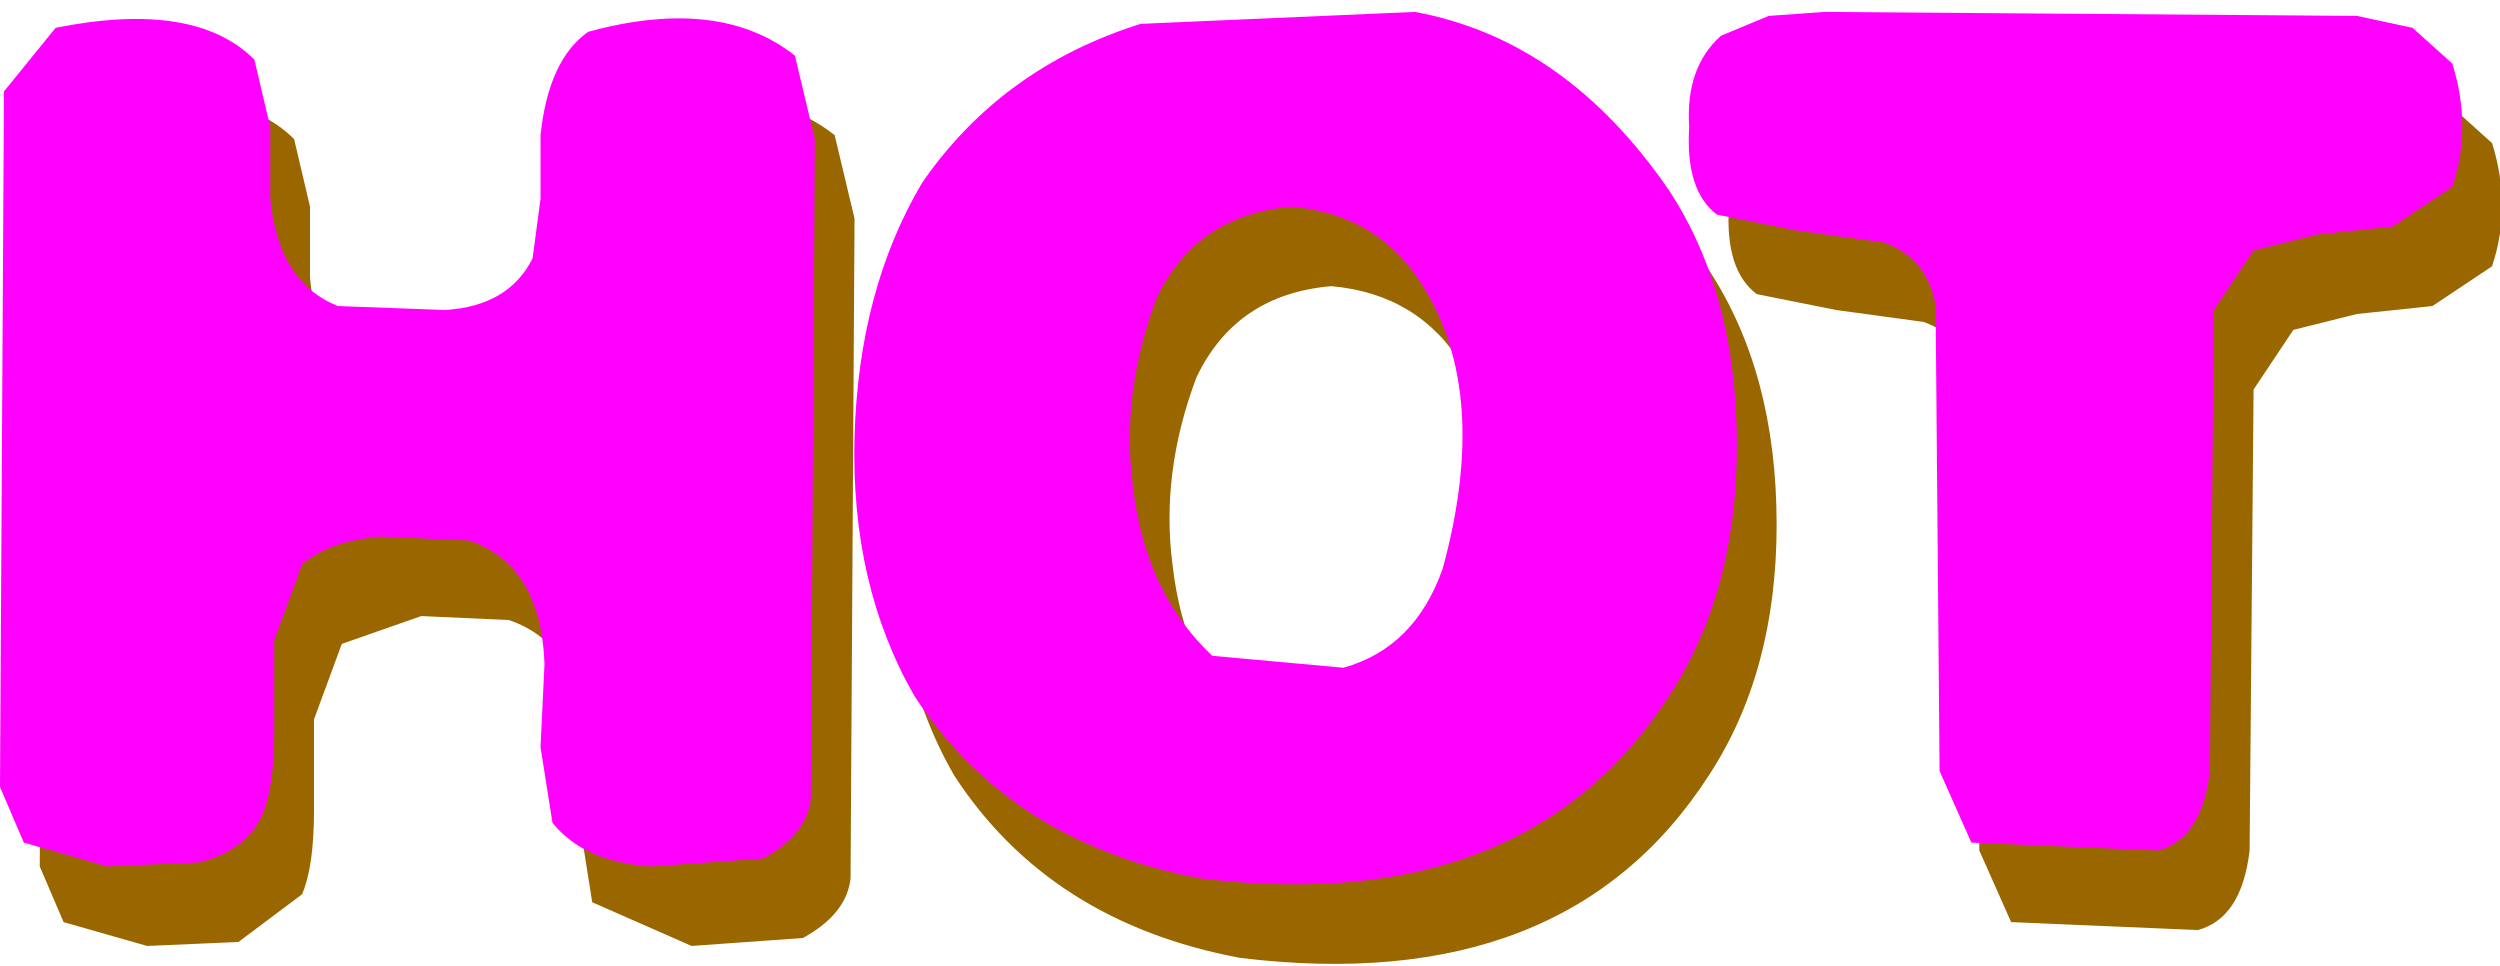 <?xml version="1.0" encoding="UTF-8" standalone="no"?>
<svg xmlns:xlink="http://www.w3.org/1999/xlink" height="12.15px" width="31.45px" xmlns="http://www.w3.org/2000/svg">
  <g transform="matrix(1.0, 0.0, 0.0, 1.0, 29.0, 5.5)">
    <path d="M-16.9 -2.2 Q-15.9 -3.65 -14.15 -4.2 L-10.7 -4.35 Q-8.8 -4.0 -7.5 -2.1 -6.65 -0.8 -6.65 1.1 -6.65 2.95 -7.5 4.25 -9.3 7.05 -13.4 6.55 -15.8 6.1 -17.0 4.25 -17.8 2.85 -17.75 1.0 -17.7 -0.85 -16.9 -2.2 M-10.6 -0.9 Q-11.15 -1.8 -12.25 -1.9 -13.45 -1.8 -13.95 -0.75 -14.4 0.45 -14.25 1.6 -14.1 2.95 -13.25 3.75 L-11.6 3.9 Q-10.7 3.65 -10.35 2.65 -9.75 0.45 -10.6 -0.9 M-28.45 -3.35 Q-28.35 -3.9 -27.8 -4.15 -26.05 -4.5 -25.3 -3.75 L-25.1 -2.9 -25.1 -2.0 Q-25.0 -0.95 -24.25 -0.65 L-22.9 -0.6 Q-22.1 -0.65 -21.8 -1.25 L-21.7 -2.0 -21.7 -2.8 Q-21.6 -3.75 -21.1 -4.1 -19.45 -4.55 -18.5 -3.8 L-18.25 -2.75 -18.3 5.55 Q-18.35 6.0 -18.9 6.3 L-20.3 6.4 -21.55 5.85 -21.7 4.9 -21.65 3.85 Q-21.7 2.6 -22.6 2.3 L-23.7 2.25 -24.7 2.6 -25.05 3.55 -25.05 4.7 Q-25.05 5.4 -25.2 5.75 L-26.0 6.35 -27.15 6.4 -28.2 6.1 -28.5 5.4 -28.45 -3.35 M2.35 -2.15 L1.6 -1.65 0.65 -1.55 -0.15 -1.35 -0.65 -0.6 -0.7 5.2 Q-0.8 6.05 -1.35 6.2 L-3.7 6.1 -4.1 5.2 -4.15 -0.65 Q-4.25 -1.25 -4.8 -1.45 L-5.9 -1.6 -6.9 -1.8 Q-7.3 -2.1 -7.25 -2.9 -7.3 -3.65 -6.85 -4.05 L-6.25 -4.3 -5.55 -4.35 1.15 -4.3 1.85 -4.15 2.35 -3.7 Q2.6 -2.9 2.35 -2.15" fill="#996600" fill-rule="evenodd" stroke="none"/>
    <path d="M-11.1 -1.9 Q-11.65 -2.8 -12.75 -2.9 -13.95 -2.8 -14.45 -1.75 -14.9 -0.55 -14.75 0.6 -14.6 1.95 -13.75 2.75 L-12.1 2.9 Q-11.2 2.65 -10.85 1.65 -10.25 -0.55 -11.1 -1.9 M-17.4 -3.2 Q-16.4 -4.65 -14.65 -5.2 L-11.2 -5.35 Q-9.3 -5.0 -8.0 -3.1 -7.15 -1.8 -7.15 0.1 -7.15 1.95 -8.0 3.25 -9.8 6.05 -13.9 5.55 -16.3 5.1 -17.5 3.25 -18.3 1.85 -18.25 0.0 -18.2 -1.85 -17.4 -3.2 M-28.95 -4.35 L-28.3 -5.15 Q-26.55 -5.5 -25.8 -4.75 L-25.6 -3.9 -25.6 -3.0 Q-25.5 -1.95 -24.75 -1.65 L-23.4 -1.6 Q-22.6 -1.65 -22.3 -2.25 L-22.2 -3.0 -22.2 -3.8 Q-22.1 -4.75 -21.6 -5.1 -19.95 -5.55 -19.0 -4.8 L-18.75 -3.75 -18.8 4.55 Q-18.85 5.0 -19.4 5.3 L-20.8 5.4 Q-21.65 5.35 -22.05 4.85 L-22.2 3.9 -22.15 2.85 Q-22.2 1.6 -23.1 1.3 L-24.2 1.25 Q-24.85 1.3 -25.2 1.6 L-25.55 2.55 -25.55 3.7 Q-25.55 4.4 -25.7 4.75 -25.9 5.2 -26.5 5.35 L-27.65 5.4 -28.7 5.1 -29.0 4.4 -28.95 -4.35 M1.85 -3.15 L1.1 -2.65 0.15 -2.55 -0.65 -2.35 -1.15 -1.6 -1.2 4.2 Q-1.3 5.05 -1.85 5.2 L-4.2 5.1 -4.6 4.2 -4.65 -1.65 Q-4.75 -2.25 -5.3 -2.45 L-6.4 -2.6 -7.4 -2.8 Q-7.8 -3.1 -7.75 -3.9 -7.8 -4.65 -7.35 -5.05 L-6.75 -5.3 -6.05 -5.35 0.65 -5.3 1.35 -5.15 1.85 -4.7 Q2.1 -3.9 1.85 -3.15" fill="#ff00ff" fill-rule="evenodd" stroke="none"/>
  </g>
</svg>
